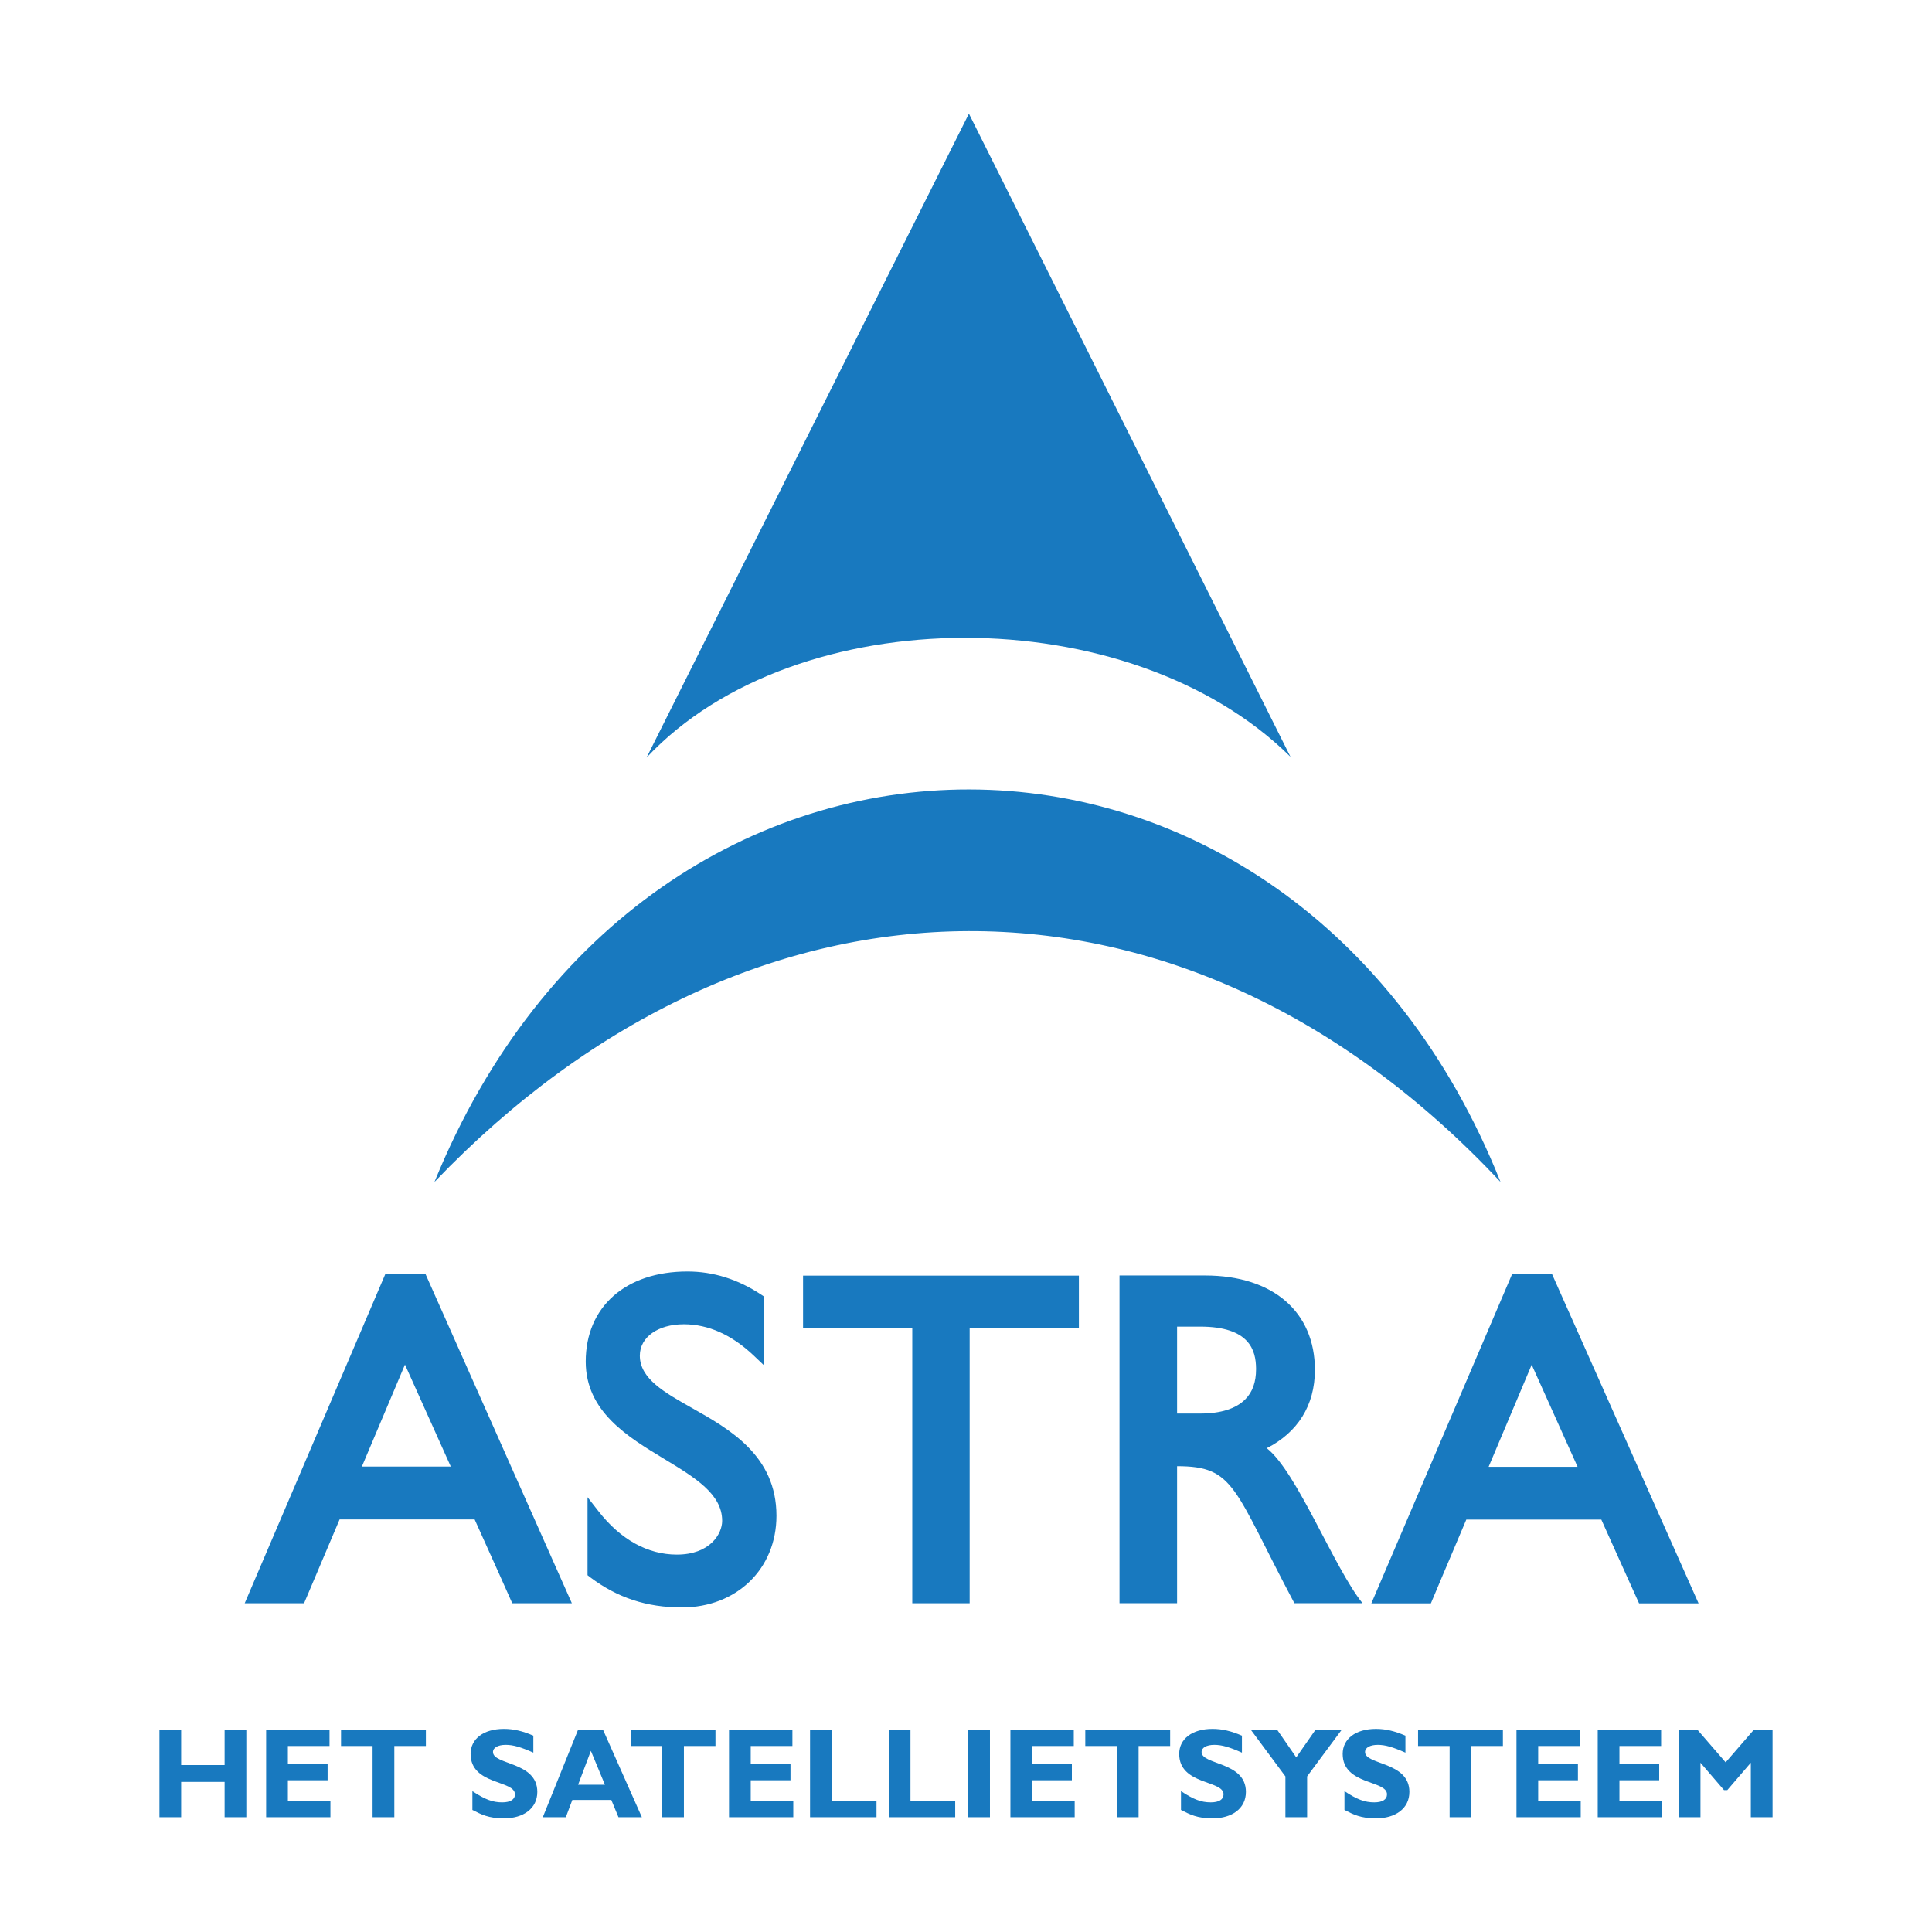 <!--?xml version="1.0" standalone="no"?--><svg xmlns="http://www.w3.org/2000/svg" viewBox="0 0 192.756 192.756"><title>Astra - SVG vector logo - www.oklogos.com</title><g fill-rule="evenodd" clip-rule="evenodd"><path fill="#fff" d="M0 0h192.756v192.756H0V0z"/><path d="M163.529 159.965h5.936l-14.621-32.852h-3.979l-14.043 32.852h5.938c.209-.492 1.723-4.104 3.533-8.355h13.471c1.92 4.251 3.529 7.855 3.765 8.355zm-15.009-13.621c2.049-4.867 3.957-9.354 4.297-10.184.361.818 2.389 5.316 4.578 10.184h-8.875zM58.438 135.846c0 4.969 4.156 7.492 7.814 9.701 3.111 1.881 5.798 3.516 5.798 6.188 0 1.309-1.225 3.367-4.518 3.367-2.909 0-5.618-1.496-7.834-4.342l-1.08-1.385v7.783l.237.186c2.736 2.066 5.655 3.029 9.186 3.029 5.454 0 9.426-3.854 9.426-9.145 0-5.992-4.663-8.625-8.401-10.736-2.801-1.578-5.23-2.945-5.23-5.24 0-1.842 1.805-3.129 4.391-3.129 2.446 0 4.785 1.055 6.962 3.113l1.022.971v-6.861l-.265-.178c-2.312-1.533-4.783-2.311-7.36-2.311-6.167 0-10.148 3.522-10.148 8.989zM107.031 127.268h-26.91v5.27h10.897v27.418h5.725v-27.418h10.898v-5.27h-.61zM51.106 159.955h5.948l-14.616-32.877h-3.979l-14.043 32.877h5.922l3.543-8.359h13.474c1.917 4.254 3.532 7.843 3.751 8.359zm-15-13.637c2.062-4.867 3.956-9.354 4.298-10.17.368.816 2.382 5.303 4.57 10.17h-8.868zM126.385 144.486c3.07-1.559 4.803-4.252 4.803-7.809 0-5.791-4.188-9.42-10.939-9.42h-8.555v32.697h5.744v-13.672c5.783 0 5.605 2.174 11.703 13.672h6.799c-2.858-3.558-6.547-13.118-9.555-15.468zm-8.947-12.129h2.301c4.951 0 5.555 2.383 5.578 4.156v.105c0 1.266-.354 2.27-1.068 2.984-.926.943-2.438 1.428-4.51 1.428h-2.301v-8.673zM64.508 75.584L96.67 11.339l32.082 64.17c-16.039-15.875-49.354-15.808-64.244.075z" fill="#1879bf"/><path d="M43.345 117.928c21.3-52.342 85.563-52.097 106.364 0-31.467-33.626-74.674-33.114-106.364 0zM24.577 181.303H22.41v-3.52h-4.335v3.52h-2.167v-8.696h2.167v3.493h4.335v-3.493h2.167v8.696zM32.967 181.303h-6.414v-8.696h6.324v1.594h-4.155v1.824h3.964v1.592h-3.964v2.092h4.245v1.594zM42.491 174.201h-3.149v7.102h-2.169v-7.102h-3.148v-1.594h8.466v1.594zM53.213 174.863c-1.261-.561-2.014-.777-2.753-.777-.777 0-1.274.279-1.274.715 0 1.311 4.422.941 4.422 3.975 0 1.672-1.401 2.643-3.341 2.643-1.517 0-2.269-.396-3.136-.842v-1.875c1.249.83 2.014 1.121 2.971 1.121.83 0 1.274-.291 1.274-.805 0-1.426-4.423-.904-4.423-4.027 0-1.504 1.299-2.498 3.313-2.498.97 0 1.85.205 2.946.676v1.694h.001zM64.039 181.303h-2.334l-.715-1.723h-3.888l-.65 1.723h-2.297l3.506-8.695h2.514l3.864 8.695zm-5.088-6.617l-1.274 3.379h2.676l-1.402-3.379zM71.382 174.201h-3.148v7.102h-2.169v-7.102h-3.148v-1.594h8.465v1.594zM79.146 181.303h-6.412v-8.696h6.325v1.594h-4.158v1.824h3.966v1.592h-3.966v2.092h4.245v1.594zM87.448 181.303h-6.63v-8.696h2.166v7.102h4.464v1.594zM95.301 181.303h-6.632v-8.696h2.169v7.102h4.463v1.594zM96.601 172.607h2.167v8.696h-2.167v-8.696zM107.221 181.303h-6.412v-8.696h6.322v1.594h-4.156v1.824h3.966v1.592h-3.966v2.092h4.246v1.594zM116.746 174.201h-3.148v7.102h-2.17v-7.102h-3.149v-1.594h8.467v1.594zM123.91 174.863c-1.262-.561-2.014-.777-2.754-.777-.775 0-1.273.279-1.273.715 0 1.311 4.422.941 4.422 3.975 0 1.672-1.4 2.643-3.338 2.643-1.52 0-2.271-.396-3.139-.842v-1.875c1.25.83 2.014 1.121 2.971 1.121.83 0 1.275-.291 1.275-.805 0-1.426-4.424-.904-4.424-4.027 0-1.504 1.301-2.498 3.316-2.498.967 0 1.848.205 2.943.676v1.694h.001zM128.246 177.234l-3.432-4.627h2.627l1.887 2.729 1.902-2.729h2.612l-3.43 4.627v4.069h-2.166v-4.069zM140.219 174.863c-1.264-.561-2.016-.777-2.754-.777-.777 0-1.275.279-1.275.715 0 1.311 4.424.941 4.424 3.975 0 1.672-1.402 2.643-3.342 2.643-1.516 0-2.27-.396-3.135-.842v-1.875c1.248.83 2.016 1.121 2.971 1.121.83 0 1.273-.291 1.273-.805 0-1.426-4.422-.904-4.422-4.027 0-1.504 1.299-2.498 3.312-2.498.971 0 1.85.205 2.947.676v1.694h.001zM149.945 174.201h-3.148v7.102h-2.168v-7.102h-3.149v-1.594h8.465v1.594zM157.709 181.303h-6.41v-8.696h6.324v1.594h-4.158v1.824h3.965v1.592h-3.965v2.092h4.244v1.594zM165.818 181.303h-6.412v-8.696h6.324v1.594h-4.158v1.824h3.967v1.592h-3.967v2.092h4.246v1.594zM174.959 172.607h1.889v8.696h-2.168v-5.434l-2.346 2.729h-.33l-2.348-2.729v5.434h-2.168v-8.696h1.889l2.791 3.225 2.791-3.225z" fill="#1879bf"/></g></svg>